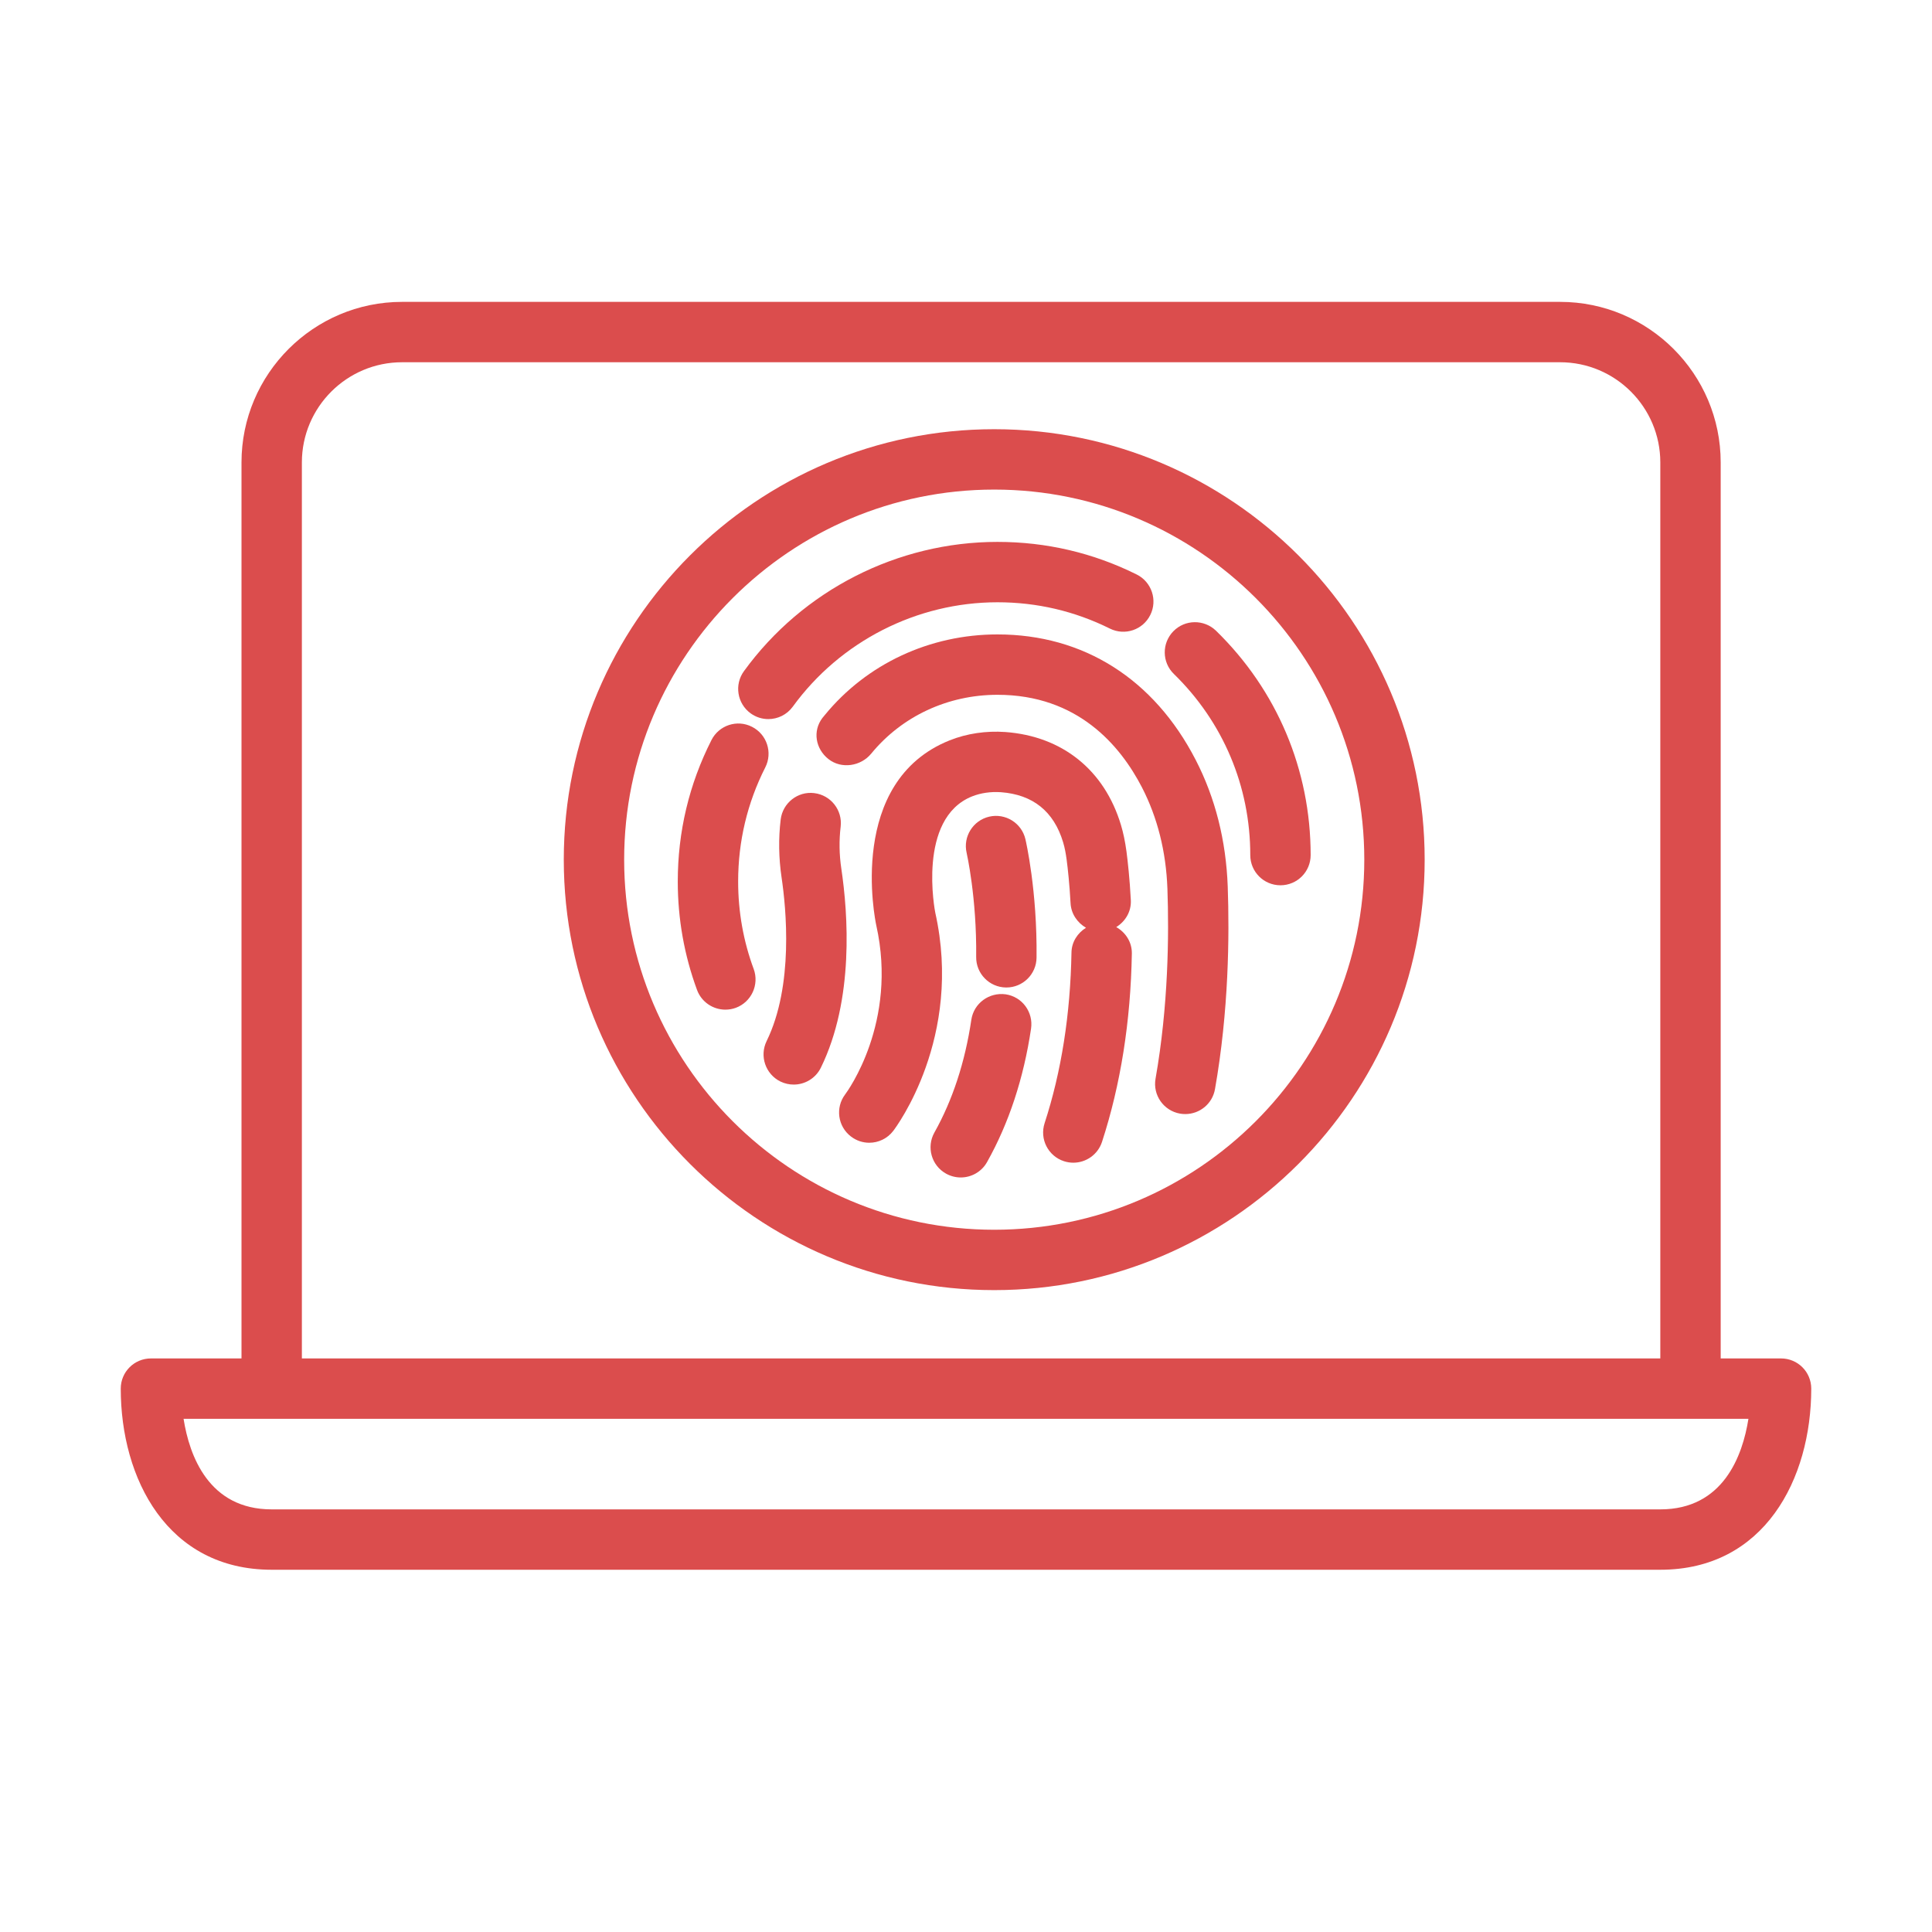 <?xml version="1.0" encoding="UTF-8"?>
<svg width="64px" height="64px" viewBox="0 0 64 64" version="1.1" xmlns="http://www.w3.org/2000/svg" xmlns:xlink="http://www.w3.org/1999/xlink">
    <!-- Generator: Sketch 47.1 (45422) - http://www.bohemiancoding.com/sketch -->
    <title>189</title>
    <desc>Created with Sketch.</desc>
    <defs></defs>
    <g id="Symbols" stroke="none" stroke-width="1" fill="none" fill-rule="evenodd">
        <g id="189">
            <g id="Page-1">
                <polygon id="Fill-1" fill="#E6E7E8" opacity="0" points="0 64 64 64 64 0 0 0"></polygon>
                <g id="Group-22" transform="translate(4, 10)" fill="#DB4D4D">
                    <path d="M51,40 L5,40 C2.912,40 2.273,38.219 2.081,37 L5,37 L52,37 L53.919,37 C53.727,38.219 53.088,40 51,40 L51,40 Z M6,5.319 C6,3.489 7.489,2 9.319,2 L47.681,2 C49.511,2 51,3.489 51,5.319 L51,35 L6,35 L6,5.319 Z M55,35 L53,35 L53,5.319 C53,2.387 50.613,0 47.681,0 L9.319,0 C6.387,0 4,2.387 4,5.319 L4,35 L1,35 C0.447,35 0,35.447 0,36 C0,38.986 1.546,42 5,42 L51,42 C54.454,42 56,38.986 56,36 C56,35.447 55.553,35 55,35 L55,35 Z" id="Fill-2"></path>
                    <path d="M34.868,10.912 C34.482,11.308 34.49,11.941 34.886,12.326 C36.518,13.917 37.417,16.048 37.417,18.326 C37.417,18.879 37.864,19.326 38.417,19.326 C38.97,19.326 39.417,18.879 39.417,18.326 C39.417,15.503 38.304,12.864 36.282,10.894 C35.886,10.511 35.254,10.516 34.868,10.912" id="Fill-4"></path>
                    <path d="M21.452,13.821 C21.762,13.821 22.066,13.678 22.262,13.409 C23.835,11.244 26.37,9.951 29.042,9.951 C30.349,9.951 31.602,10.244 32.765,10.822 C33.262,11.069 33.86,10.866 34.105,10.372 C34.351,9.878 34.149,9.277 33.655,9.031 C32.214,8.314 30.662,7.951 29.042,7.951 C25.731,7.951 22.592,9.551 20.644,12.233 C20.319,12.68 20.419,13.305 20.865,13.63 C21.043,13.759 21.248,13.821 21.452,13.821" id="Fill-6"></path>
                    <path d="M20.452,19.202 C20.452,17.871 20.755,16.598 21.351,15.421 C21.601,14.929 21.404,14.326 20.912,14.077 C20.421,13.824 19.817,14.023 19.568,14.516 C18.827,15.977 18.452,17.554 18.452,19.202 C18.452,20.437 18.667,21.645 19.09,22.793 C19.239,23.196 19.622,23.446 20.028,23.446 C20.143,23.446 20.261,23.427 20.375,23.385 C20.892,23.193 21.157,22.618 20.967,22.099 C20.625,21.176 20.452,20.2 20.452,19.202" id="Fill-8"></path>
                    <path d="M35.609,15.173 C34.227,12.492 31.894,11.016 29.042,11.016 C26.797,11.016 24.71,11.993 23.326,13.683 C23.314,13.696 23.255,13.771 23.243,13.784 C22.913,14.219 23.015,14.807 23.443,15.145 C23.873,15.484 24.515,15.386 24.861,14.964 C25.876,13.726 27.399,13.016 29.042,13.016 C31.691,13.016 33.109,14.687 33.832,16.089 C34.343,17.083 34.627,18.209 34.672,19.437 C34.727,20.978 34.704,23.32 34.279,25.732 C34.182,26.276 34.546,26.794 35.089,26.89 C35.148,26.901 35.207,26.905 35.264,26.905 C35.741,26.905 36.163,26.565 36.248,26.079 C36.704,23.495 36.729,21.002 36.67,19.364 C36.614,17.84 36.257,16.43 35.609,15.173" id="Fill-10"></path>
                    <path d="M23.869,18.768 C23.8,18.305 23.793,17.84 23.848,17.385 C23.913,16.837 23.522,16.339 22.973,16.273 C22.429,16.204 21.928,16.598 21.861,17.147 C21.785,17.779 21.796,18.423 21.89,19.063 C22.042,20.081 22.297,22.648 21.395,24.488 C21.153,24.984 21.358,25.583 21.853,25.827 C21.995,25.896 22.145,25.928 22.293,25.928 C22.663,25.928 23.018,25.722 23.192,25.369 C24.299,23.108 24.092,20.263 23.869,18.768" id="Fill-12"></path>
                    <path d="M32.977,20.711 C33.28,20.524 33.481,20.194 33.46,19.815 C33.422,19.1 33.36,18.545 33.316,18.206 C33.27,17.867 33.211,17.588 33.132,17.325 C32.585,15.508 31.189,14.387 29.302,14.249 C28.671,14.204 28.027,14.297 27.456,14.526 C24.049,15.892 24.985,20.457 25.029,20.659 C25.745,23.869 24.07,26.156 23.998,26.252 C23.666,26.69 23.751,27.315 24.19,27.649 C24.371,27.788 24.584,27.855 24.795,27.855 C25.097,27.855 25.394,27.719 25.591,27.461 C25.686,27.337 27.905,24.369 26.982,20.232 C26.975,20.201 26.37,17.115 28.2,16.382 C28.489,16.267 28.822,16.22 29.156,16.243 C30.216,16.321 30.91,16.879 31.217,17.901 C31.274,18.088 31.307,18.281 31.333,18.471 C31.373,18.774 31.428,19.275 31.464,19.924 C31.483,20.274 31.692,20.569 31.975,20.733 C31.697,20.907 31.5,21.201 31.494,21.553 C31.458,23.598 31.16,25.5 30.604,27.206 C30.433,27.732 30.72,28.296 31.246,28.467 C31.349,28.5 31.453,28.516 31.555,28.516 C31.977,28.516 32.369,28.247 32.506,27.825 C33.123,25.93 33.455,23.831 33.494,21.588 C33.5,21.208 33.286,20.885 32.977,20.711" id="Fill-14"></path>
                    <path d="M29.314,22.938 C28.765,22.864 28.259,23.235 28.177,23.779 C27.968,25.186 27.555,26.444 26.954,27.515 C26.683,27.997 26.855,28.607 27.337,28.877 C27.491,28.963 27.66,29.005 27.826,29.005 C28.174,29.005 28.515,28.822 28.698,28.494 C29.419,27.209 29.91,25.723 30.155,24.075 C30.236,23.527 29.86,23.018 29.314,22.938" id="Fill-16"></path>
                    <path d="M28.768,17.053 C28.231,17.179 27.896,17.716 28.021,18.253 C28.024,18.268 28.359,19.739 28.337,21.701 C28.331,22.253 28.774,22.706 29.327,22.712 L29.337,22.712 C29.884,22.712 30.331,22.272 30.337,21.723 C30.362,19.504 29.984,17.867 29.968,17.798 C29.842,17.261 29.304,16.929 28.768,17.053" id="Fill-18"></path>
                    <path d="M28.935,30.737 C22.175,30.737 16.676,25.238 16.676,18.478 C16.676,11.718 22.175,6.218 28.935,6.218 C35.695,6.218 41.194,11.718 41.194,18.478 C41.194,25.238 35.695,30.737 28.935,30.737 M28.935,4.218 C21.073,4.218 14.676,10.615 14.676,18.478 C14.676,26.341 21.073,32.737 28.935,32.737 C36.797,32.737 43.194,26.341 43.194,18.478 C43.194,10.615 36.797,4.218 28.935,4.218" id="Fill-20"></path>
                </g>
            </g>
        </g>
    </g>
</svg>